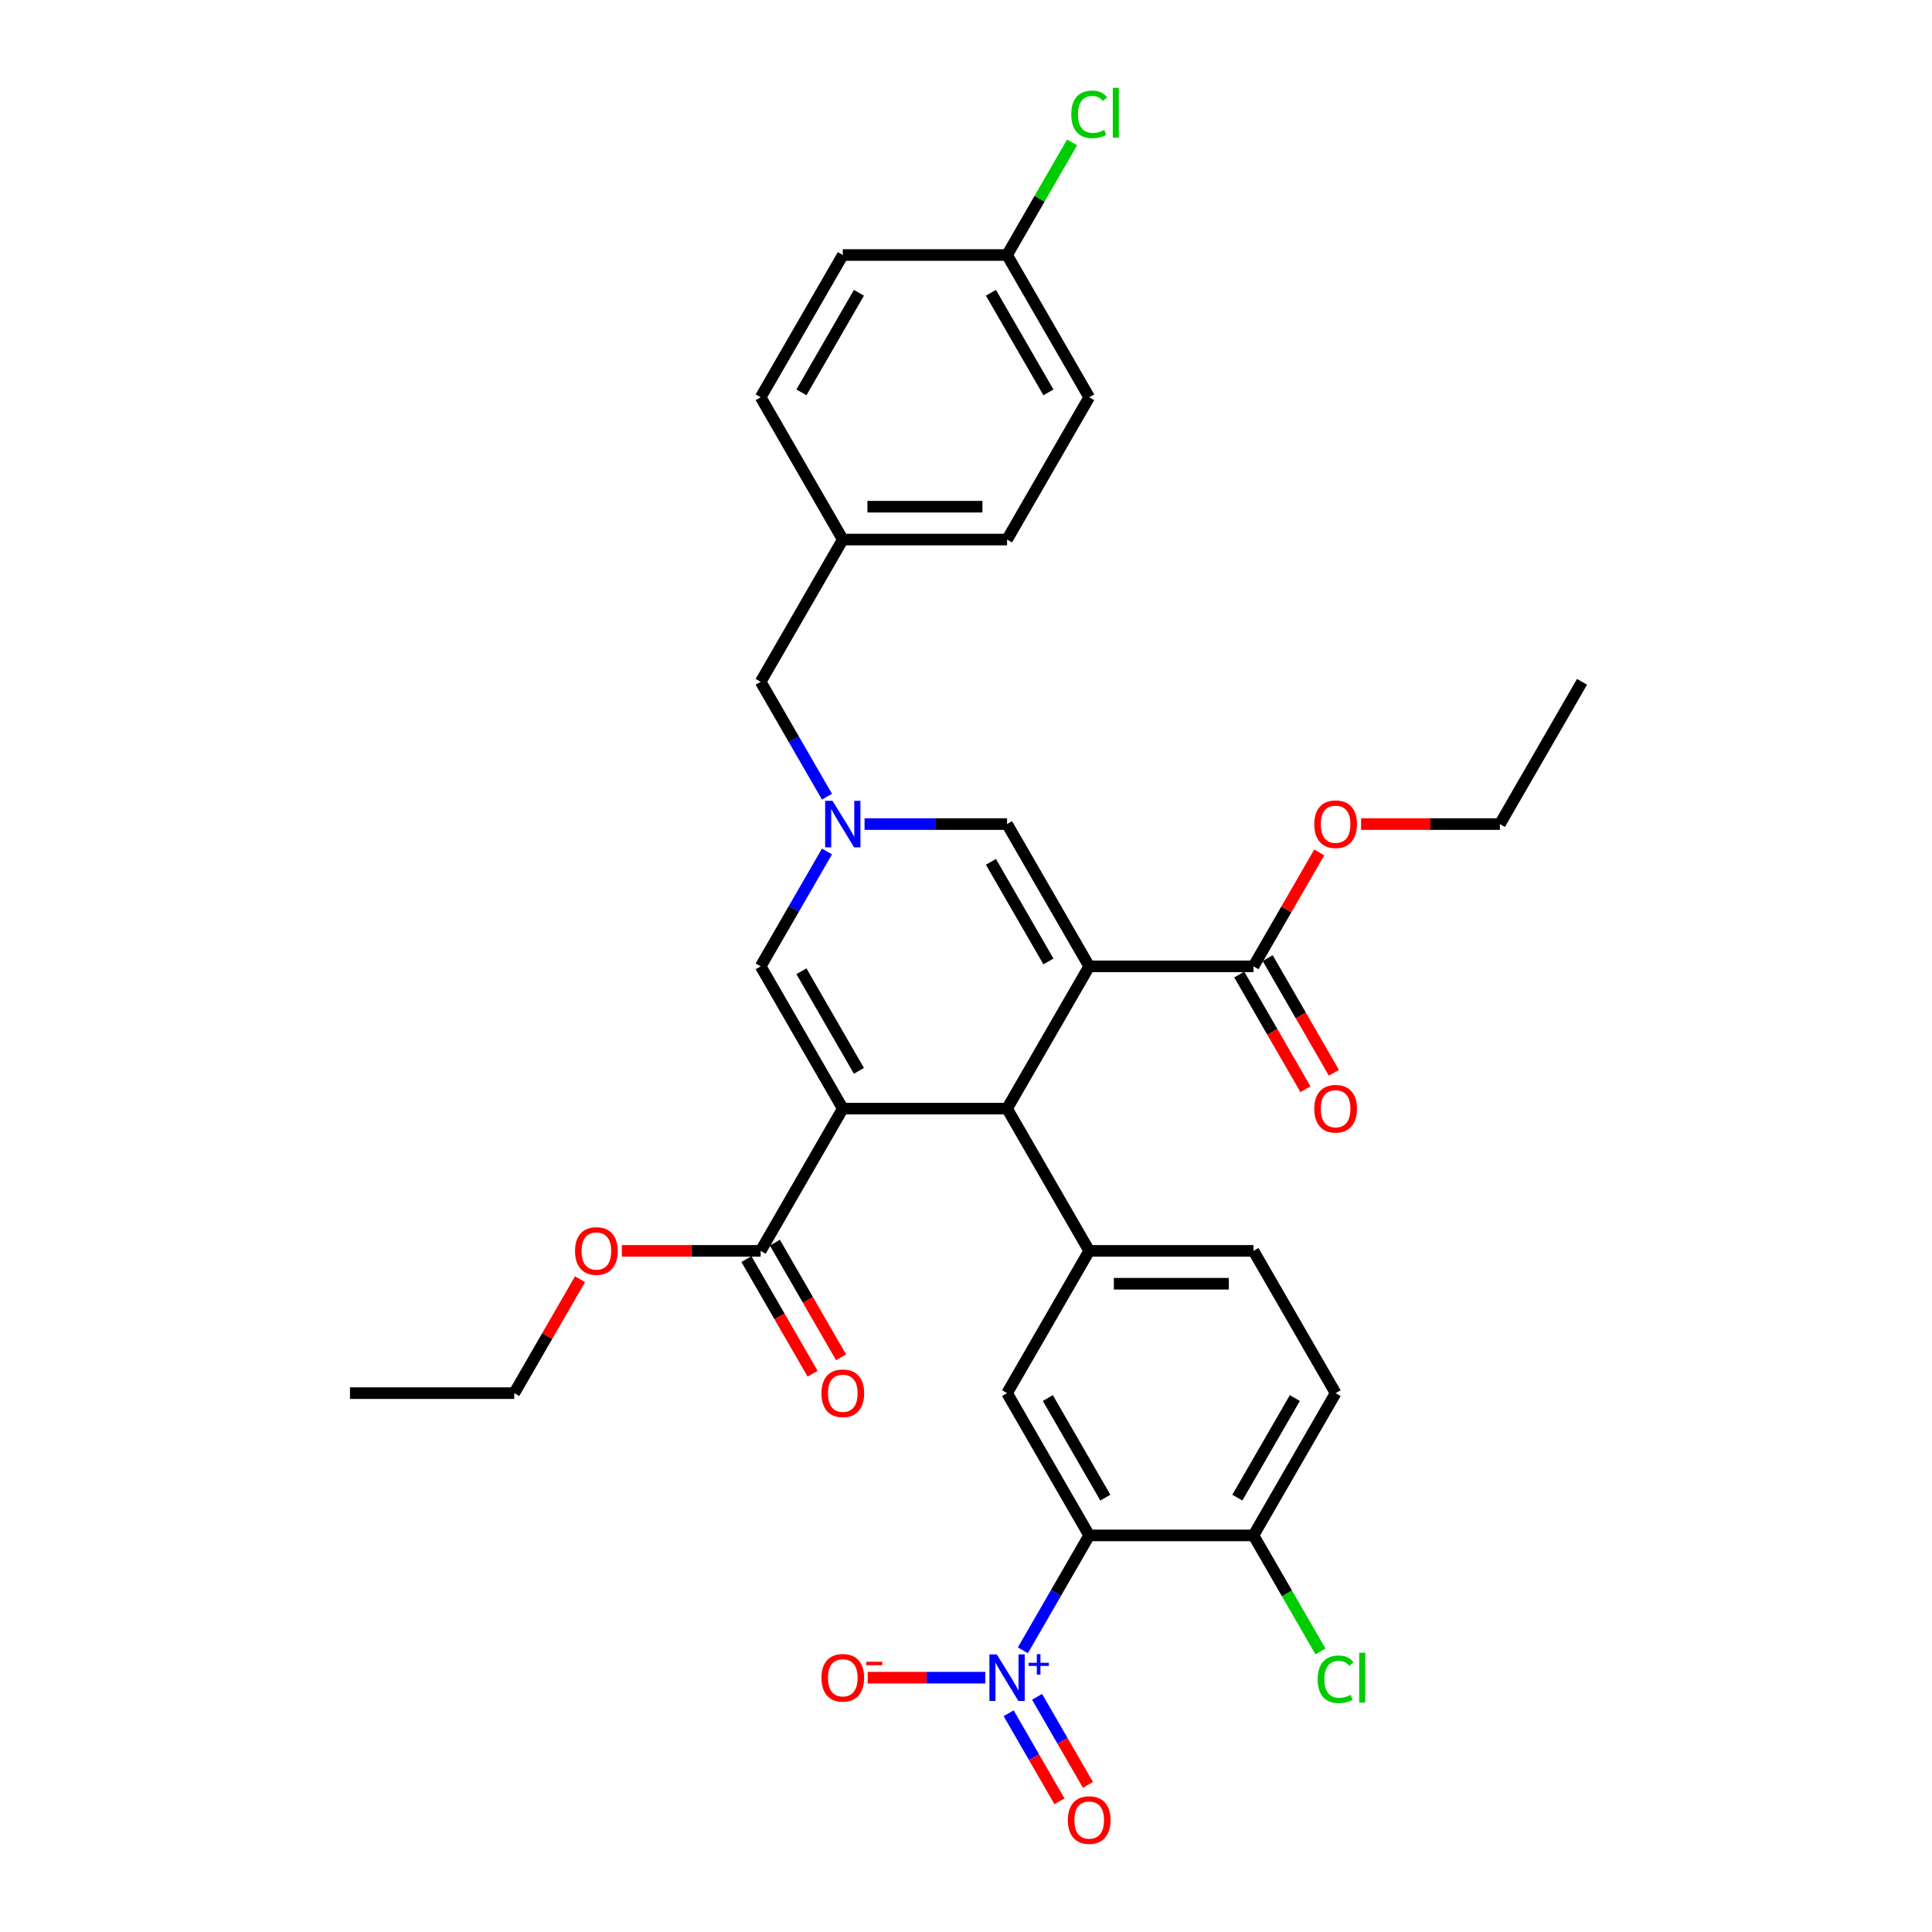 <?xml version='1.0' encoding='iso-8859-1'?>
<svg version='1.1' baseProfile='full'
              xmlns='http://www.w3.org/2000/svg'
                      xmlns:rdkit='http://www.rdkit.org/xml'
                      xmlns:xlink='http://www.w3.org/1999/xlink'
                  xml:space='preserve'
width='1000px' height='1000px' viewBox='0 0 1000 1000'>
<!-- END OF HEADER -->
<rect style='opacity:1.0;fill:#FFFFFF;stroke:none' width='1000' height='1000' x='0' y='0'> </rect>
<path class='bond-1' d='M 563.771,500.179 L 521.257,573.815' style='fill:none;fill-rule:evenodd;stroke:#000000;stroke-width:6px;stroke-linecap:butt;stroke-linejoin:miter;stroke-opacity:1' />
<path class='bond-6' d='M 563.771,500.179 L 521.257,426.542' style='fill:none;fill-rule:evenodd;stroke:#000000;stroke-width:6px;stroke-linecap:butt;stroke-linejoin:miter;stroke-opacity:1' />
<path class='bond-6' d='M 542.666,497.636 L 512.907,446.091' style='fill:none;fill-rule:evenodd;stroke:#000000;stroke-width:6px;stroke-linecap:butt;stroke-linejoin:miter;stroke-opacity:1' />
<path class='bond-9' d='M 563.771,500.179 L 648.798,500.179' style='fill:none;fill-rule:evenodd;stroke:#000000;stroke-width:6px;stroke-linecap:butt;stroke-linejoin:miter;stroke-opacity:1' />
<path class='bond-0' d='M 436.229,573.815 L 521.257,573.815' style='fill:none;fill-rule:evenodd;stroke:#000000;stroke-width:6px;stroke-linecap:butt;stroke-linejoin:miter;stroke-opacity:1' />
<path class='bond-10' d='M 436.229,573.815 L 393.715,647.451' style='fill:none;fill-rule:evenodd;stroke:#000000;stroke-width:6px;stroke-linecap:butt;stroke-linejoin:miter;stroke-opacity:1' />
<path class='bond-33' d='M 436.229,573.815 L 393.715,500.179' style='fill:none;fill-rule:evenodd;stroke:#000000;stroke-width:6px;stroke-linecap:butt;stroke-linejoin:miter;stroke-opacity:1' />
<path class='bond-33' d='M 444.579,554.267 L 414.82,502.721' style='fill:none;fill-rule:evenodd;stroke:#000000;stroke-width:6px;stroke-linecap:butt;stroke-linejoin:miter;stroke-opacity:1' />
<path class='bond-7' d='M 521.257,573.815 L 563.771,647.451' style='fill:none;fill-rule:evenodd;stroke:#000000;stroke-width:6px;stroke-linecap:butt;stroke-linejoin:miter;stroke-opacity:1' />
<path class='bond-2' d='M 529.435,854.194 L 546.603,824.458' style='fill:none;fill-rule:evenodd;stroke:#0000FF;stroke-width:6px;stroke-linecap:butt;stroke-linejoin:miter;stroke-opacity:1' />
<path class='bond-2' d='M 546.603,824.458 L 563.771,794.723' style='fill:none;fill-rule:evenodd;stroke:#000000;stroke-width:6px;stroke-linecap:butt;stroke-linejoin:miter;stroke-opacity:1' />
<path class='bond-12' d='M 509.999,868.359 L 479.563,868.359' style='fill:none;fill-rule:evenodd;stroke:#0000FF;stroke-width:6px;stroke-linecap:butt;stroke-linejoin:miter;stroke-opacity:1' />
<path class='bond-12' d='M 479.563,868.359 L 449.127,868.359' style='fill:none;fill-rule:evenodd;stroke:#FF0000;stroke-width:6px;stroke-linecap:butt;stroke-linejoin:miter;stroke-opacity:1' />
<path class='bond-13' d='M 522.072,886.776 L 535.229,909.565' style='fill:none;fill-rule:evenodd;stroke:#0000FF;stroke-width:6px;stroke-linecap:butt;stroke-linejoin:miter;stroke-opacity:1' />
<path class='bond-13' d='M 535.229,909.565 L 548.386,932.354' style='fill:none;fill-rule:evenodd;stroke:#FF0000;stroke-width:6px;stroke-linecap:butt;stroke-linejoin:miter;stroke-opacity:1' />
<path class='bond-13' d='M 536.799,878.273 L 549.956,901.062' style='fill:none;fill-rule:evenodd;stroke:#0000FF;stroke-width:6px;stroke-linecap:butt;stroke-linejoin:miter;stroke-opacity:1' />
<path class='bond-13' d='M 549.956,901.062 L 563.113,923.851' style='fill:none;fill-rule:evenodd;stroke:#FF0000;stroke-width:6px;stroke-linecap:butt;stroke-linejoin:miter;stroke-opacity:1' />
<path class='bond-3' d='M 563.771,794.723 L 521.257,721.087' style='fill:none;fill-rule:evenodd;stroke:#000000;stroke-width:6px;stroke-linecap:butt;stroke-linejoin:miter;stroke-opacity:1' />
<path class='bond-3' d='M 572.121,775.175 L 542.361,723.63' style='fill:none;fill-rule:evenodd;stroke:#000000;stroke-width:6px;stroke-linecap:butt;stroke-linejoin:miter;stroke-opacity:1' />
<path class='bond-34' d='M 563.771,794.723 L 648.798,794.723' style='fill:none;fill-rule:evenodd;stroke:#000000;stroke-width:6px;stroke-linecap:butt;stroke-linejoin:miter;stroke-opacity:1' />
<path class='bond-4' d='M 447.487,426.542 L 484.372,426.542' style='fill:none;fill-rule:evenodd;stroke:#0000FF;stroke-width:6px;stroke-linecap:butt;stroke-linejoin:miter;stroke-opacity:1' />
<path class='bond-4' d='M 484.372,426.542 L 521.257,426.542' style='fill:none;fill-rule:evenodd;stroke:#000000;stroke-width:6px;stroke-linecap:butt;stroke-linejoin:miter;stroke-opacity:1' />
<path class='bond-5' d='M 428.051,440.708 L 410.883,470.443' style='fill:none;fill-rule:evenodd;stroke:#0000FF;stroke-width:6px;stroke-linecap:butt;stroke-linejoin:miter;stroke-opacity:1' />
<path class='bond-5' d='M 410.883,470.443 L 393.715,500.179' style='fill:none;fill-rule:evenodd;stroke:#000000;stroke-width:6px;stroke-linecap:butt;stroke-linejoin:miter;stroke-opacity:1' />
<path class='bond-17' d='M 428.051,412.377 L 410.883,382.642' style='fill:none;fill-rule:evenodd;stroke:#0000FF;stroke-width:6px;stroke-linecap:butt;stroke-linejoin:miter;stroke-opacity:1' />
<path class='bond-17' d='M 410.883,382.642 L 393.715,352.906' style='fill:none;fill-rule:evenodd;stroke:#000000;stroke-width:6px;stroke-linecap:butt;stroke-linejoin:miter;stroke-opacity:1' />
<path class='bond-8' d='M 563.771,647.451 L 521.257,721.087' style='fill:none;fill-rule:evenodd;stroke:#000000;stroke-width:6px;stroke-linecap:butt;stroke-linejoin:miter;stroke-opacity:1' />
<path class='bond-14' d='M 563.771,647.451 L 648.798,647.451' style='fill:none;fill-rule:evenodd;stroke:#000000;stroke-width:6px;stroke-linecap:butt;stroke-linejoin:miter;stroke-opacity:1' />
<path class='bond-14' d='M 576.525,664.456 L 636.044,664.456' style='fill:none;fill-rule:evenodd;stroke:#000000;stroke-width:6px;stroke-linecap:butt;stroke-linejoin:miter;stroke-opacity:1' />
<path class='bond-15' d='M 641.435,504.43 L 658.563,534.097' style='fill:none;fill-rule:evenodd;stroke:#000000;stroke-width:6px;stroke-linecap:butt;stroke-linejoin:miter;stroke-opacity:1' />
<path class='bond-15' d='M 658.563,534.097 L 675.692,563.764' style='fill:none;fill-rule:evenodd;stroke:#FF0000;stroke-width:6px;stroke-linecap:butt;stroke-linejoin:miter;stroke-opacity:1' />
<path class='bond-15' d='M 656.162,495.927 L 673.29,525.594' style='fill:none;fill-rule:evenodd;stroke:#000000;stroke-width:6px;stroke-linecap:butt;stroke-linejoin:miter;stroke-opacity:1' />
<path class='bond-15' d='M 673.29,525.594 L 690.419,555.262' style='fill:none;fill-rule:evenodd;stroke:#FF0000;stroke-width:6px;stroke-linecap:butt;stroke-linejoin:miter;stroke-opacity:1' />
<path class='bond-19' d='M 648.798,500.179 L 665.819,470.698' style='fill:none;fill-rule:evenodd;stroke:#000000;stroke-width:6px;stroke-linecap:butt;stroke-linejoin:miter;stroke-opacity:1' />
<path class='bond-19' d='M 665.819,470.698 L 682.839,441.218' style='fill:none;fill-rule:evenodd;stroke:#FF0000;stroke-width:6px;stroke-linecap:butt;stroke-linejoin:miter;stroke-opacity:1' />
<path class='bond-16' d='M 386.352,651.702 L 403.48,681.369' style='fill:none;fill-rule:evenodd;stroke:#000000;stroke-width:6px;stroke-linecap:butt;stroke-linejoin:miter;stroke-opacity:1' />
<path class='bond-16' d='M 403.48,681.369 L 420.609,711.037' style='fill:none;fill-rule:evenodd;stroke:#FF0000;stroke-width:6px;stroke-linecap:butt;stroke-linejoin:miter;stroke-opacity:1' />
<path class='bond-16' d='M 401.079,643.199 L 418.207,672.867' style='fill:none;fill-rule:evenodd;stroke:#000000;stroke-width:6px;stroke-linecap:butt;stroke-linejoin:miter;stroke-opacity:1' />
<path class='bond-16' d='M 418.207,672.867 L 435.336,702.534' style='fill:none;fill-rule:evenodd;stroke:#FF0000;stroke-width:6px;stroke-linecap:butt;stroke-linejoin:miter;stroke-opacity:1' />
<path class='bond-20' d='M 393.715,647.451 L 357.791,647.451' style='fill:none;fill-rule:evenodd;stroke:#000000;stroke-width:6px;stroke-linecap:butt;stroke-linejoin:miter;stroke-opacity:1' />
<path class='bond-20' d='M 357.791,647.451 L 321.867,647.451' style='fill:none;fill-rule:evenodd;stroke:#FF0000;stroke-width:6px;stroke-linecap:butt;stroke-linejoin:miter;stroke-opacity:1' />
<path class='bond-11' d='M 648.798,794.723 L 691.312,721.087' style='fill:none;fill-rule:evenodd;stroke:#000000;stroke-width:6px;stroke-linecap:butt;stroke-linejoin:miter;stroke-opacity:1' />
<path class='bond-11' d='M 640.448,775.175 L 670.208,723.63' style='fill:none;fill-rule:evenodd;stroke:#000000;stroke-width:6px;stroke-linecap:butt;stroke-linejoin:miter;stroke-opacity:1' />
<path class='bond-22' d='M 648.798,794.723 L 666.138,824.756' style='fill:none;fill-rule:evenodd;stroke:#000000;stroke-width:6px;stroke-linecap:butt;stroke-linejoin:miter;stroke-opacity:1' />
<path class='bond-22' d='M 666.138,824.756 L 683.477,854.789' style='fill:none;fill-rule:evenodd;stroke:#00CC00;stroke-width:6px;stroke-linecap:butt;stroke-linejoin:miter;stroke-opacity:1' />
<path class='bond-18' d='M 648.798,647.451 L 691.312,721.087' style='fill:none;fill-rule:evenodd;stroke:#000000;stroke-width:6px;stroke-linecap:butt;stroke-linejoin:miter;stroke-opacity:1' />
<path class='bond-21' d='M 393.715,352.906 L 436.229,279.27' style='fill:none;fill-rule:evenodd;stroke:#000000;stroke-width:6px;stroke-linecap:butt;stroke-linejoin:miter;stroke-opacity:1' />
<path class='bond-29' d='M 704.492,426.542 L 740.416,426.542' style='fill:none;fill-rule:evenodd;stroke:#FF0000;stroke-width:6px;stroke-linecap:butt;stroke-linejoin:miter;stroke-opacity:1' />
<path class='bond-29' d='M 740.416,426.542 L 776.34,426.542' style='fill:none;fill-rule:evenodd;stroke:#000000;stroke-width:6px;stroke-linecap:butt;stroke-linejoin:miter;stroke-opacity:1' />
<path class='bond-30' d='M 300.215,662.127 L 283.194,691.607' style='fill:none;fill-rule:evenodd;stroke:#FF0000;stroke-width:6px;stroke-linecap:butt;stroke-linejoin:miter;stroke-opacity:1' />
<path class='bond-30' d='M 283.194,691.607 L 266.174,721.087' style='fill:none;fill-rule:evenodd;stroke:#000000;stroke-width:6px;stroke-linecap:butt;stroke-linejoin:miter;stroke-opacity:1' />
<path class='bond-27' d='M 436.229,279.27 L 393.715,205.634' style='fill:none;fill-rule:evenodd;stroke:#000000;stroke-width:6px;stroke-linecap:butt;stroke-linejoin:miter;stroke-opacity:1' />
<path class='bond-28' d='M 436.229,279.27 L 521.257,279.27' style='fill:none;fill-rule:evenodd;stroke:#000000;stroke-width:6px;stroke-linecap:butt;stroke-linejoin:miter;stroke-opacity:1' />
<path class='bond-28' d='M 448.983,262.265 L 508.503,262.265' style='fill:none;fill-rule:evenodd;stroke:#000000;stroke-width:6px;stroke-linecap:butt;stroke-linejoin:miter;stroke-opacity:1' />
<path class='bond-23' d='M 521.257,131.998 L 563.771,205.634' style='fill:none;fill-rule:evenodd;stroke:#000000;stroke-width:6px;stroke-linecap:butt;stroke-linejoin:miter;stroke-opacity:1' />
<path class='bond-23' d='M 512.907,151.546 L 542.666,203.091' style='fill:none;fill-rule:evenodd;stroke:#000000;stroke-width:6px;stroke-linecap:butt;stroke-linejoin:miter;stroke-opacity:1' />
<path class='bond-24' d='M 521.257,131.998 L 538.086,102.849' style='fill:none;fill-rule:evenodd;stroke:#000000;stroke-width:6px;stroke-linecap:butt;stroke-linejoin:miter;stroke-opacity:1' />
<path class='bond-24' d='M 538.086,102.849 L 554.915,73.701' style='fill:none;fill-rule:evenodd;stroke:#00CC00;stroke-width:6px;stroke-linecap:butt;stroke-linejoin:miter;stroke-opacity:1' />
<path class='bond-35' d='M 521.257,131.998 L 436.229,131.998' style='fill:none;fill-rule:evenodd;stroke:#000000;stroke-width:6px;stroke-linecap:butt;stroke-linejoin:miter;stroke-opacity:1' />
<path class='bond-25' d='M 436.229,131.998 L 393.715,205.634' style='fill:none;fill-rule:evenodd;stroke:#000000;stroke-width:6px;stroke-linecap:butt;stroke-linejoin:miter;stroke-opacity:1' />
<path class='bond-25' d='M 444.579,151.546 L 414.82,203.091' style='fill:none;fill-rule:evenodd;stroke:#000000;stroke-width:6px;stroke-linecap:butt;stroke-linejoin:miter;stroke-opacity:1' />
<path class='bond-26' d='M 563.771,205.634 L 521.257,279.27' style='fill:none;fill-rule:evenodd;stroke:#000000;stroke-width:6px;stroke-linecap:butt;stroke-linejoin:miter;stroke-opacity:1' />
<path class='bond-32' d='M 776.34,426.542 L 818.854,352.906' style='fill:none;fill-rule:evenodd;stroke:#000000;stroke-width:6px;stroke-linecap:butt;stroke-linejoin:miter;stroke-opacity:1' />
<path class='bond-31' d='M 266.174,721.087 L 181.146,721.087' style='fill:none;fill-rule:evenodd;stroke:#000000;stroke-width:6px;stroke-linecap:butt;stroke-linejoin:miter;stroke-opacity:1' />
<path  class='atom-3' d='M 515.934 856.319
L 523.825 869.073
Q 524.607 870.332, 525.865 872.611
Q 527.124 874.889, 527.192 875.025
L 527.192 856.319
L 530.389 856.319
L 530.389 880.399
L 527.09 880.399
L 518.621 866.455
Q 517.635 864.822, 516.58 862.951
Q 515.56 861.081, 515.254 860.503
L 515.254 880.399
L 512.125 880.399
L 512.125 856.319
L 515.934 856.319
' fill='#0000FF'/>
<path  class='atom-3' d='M 532.409 860.66
L 536.652 860.66
L 536.652 856.193
L 538.537 856.193
L 538.537 860.66
L 542.892 860.66
L 542.892 862.276
L 538.537 862.276
L 538.537 866.765
L 536.652 866.765
L 536.652 862.276
L 532.409 862.276
L 532.409 860.66
' fill='#0000FF'/>
<path  class='atom-5' d='M 430.907 414.503
L 438.797 427.257
Q 439.579 428.515, 440.838 430.794
Q 442.096 433.073, 442.164 433.209
L 442.164 414.503
L 445.361 414.503
L 445.361 438.582
L 442.062 438.582
L 433.593 424.638
Q 432.607 423.005, 431.553 421.135
Q 430.532 419.264, 430.226 418.686
L 430.226 438.582
L 427.097 438.582
L 427.097 414.503
L 430.907 414.503
' fill='#0000FF'/>
<path  class='atom-13' d='M 425.176 868.427
Q 425.176 862.645, 428.033 859.414
Q 430.889 856.183, 436.229 856.183
Q 441.569 856.183, 444.426 859.414
Q 447.283 862.645, 447.283 868.427
Q 447.283 874.277, 444.392 877.61
Q 441.501 880.909, 436.229 880.909
Q 430.924 880.909, 428.033 877.61
Q 425.176 874.311, 425.176 868.427
M 436.229 878.188
Q 439.902 878.188, 441.875 875.74
Q 443.882 873.257, 443.882 868.427
Q 443.882 863.7, 441.875 861.319
Q 439.902 858.904, 436.229 858.904
Q 432.556 858.904, 430.549 861.285
Q 428.577 863.666, 428.577 868.427
Q 428.577 873.291, 430.549 875.74
Q 432.556 878.188, 436.229 878.188
' fill='#FF0000'/>
<path  class='atom-13' d='M 448.405 860.114
L 456.643 860.114
L 456.643 861.909
L 448.405 861.909
L 448.405 860.114
' fill='#FF0000'/>
<path  class='atom-14' d='M 552.717 942.063
Q 552.717 936.282, 555.574 933.05
Q 558.431 929.819, 563.771 929.819
Q 569.111 929.819, 571.967 933.05
Q 574.824 936.282, 574.824 942.063
Q 574.824 947.913, 571.933 951.246
Q 569.042 954.545, 563.771 954.545
Q 558.465 954.545, 555.574 951.246
Q 552.717 947.947, 552.717 942.063
M 563.771 951.825
Q 567.444 951.825, 569.417 949.376
Q 571.423 946.893, 571.423 942.063
Q 571.423 937.336, 569.417 934.955
Q 567.444 932.54, 563.771 932.54
Q 560.098 932.54, 558.091 934.921
Q 556.118 937.302, 556.118 942.063
Q 556.118 946.927, 558.091 949.376
Q 560.098 951.825, 563.771 951.825
' fill='#FF0000'/>
<path  class='atom-16' d='M 680.259 573.883
Q 680.259 568.101, 683.116 564.87
Q 685.973 561.639, 691.312 561.639
Q 696.652 561.639, 699.509 564.87
Q 702.366 568.101, 702.366 573.883
Q 702.366 579.733, 699.475 583.066
Q 696.584 586.365, 691.312 586.365
Q 686.007 586.365, 683.116 583.066
Q 680.259 579.767, 680.259 573.883
M 691.312 583.644
Q 694.985 583.644, 696.958 581.195
Q 698.965 578.712, 698.965 573.883
Q 698.965 569.155, 696.958 566.774
Q 694.985 564.36, 691.312 564.36
Q 687.639 564.36, 685.632 566.74
Q 683.66 569.121, 683.66 573.883
Q 683.66 578.746, 685.632 581.195
Q 687.639 583.644, 691.312 583.644
' fill='#FF0000'/>
<path  class='atom-17' d='M 425.176 721.155
Q 425.176 715.373, 428.033 712.142
Q 430.889 708.911, 436.229 708.911
Q 441.569 708.911, 444.426 712.142
Q 447.283 715.373, 447.283 721.155
Q 447.283 727.005, 444.392 730.338
Q 441.501 733.637, 436.229 733.637
Q 430.924 733.637, 428.033 730.338
Q 425.176 727.039, 425.176 721.155
M 436.229 730.916
Q 439.902 730.916, 441.875 728.467
Q 443.882 725.985, 443.882 721.155
Q 443.882 716.427, 441.875 714.047
Q 439.902 711.632, 436.229 711.632
Q 432.556 711.632, 430.549 714.013
Q 428.577 716.393, 428.577 721.155
Q 428.577 726.019, 430.549 728.467
Q 432.556 730.916, 436.229 730.916
' fill='#FF0000'/>
<path  class='atom-20' d='M 680.259 426.61
Q 680.259 420.829, 683.116 417.598
Q 685.973 414.366, 691.312 414.366
Q 696.652 414.366, 699.509 417.598
Q 702.366 420.829, 702.366 426.61
Q 702.366 432.46, 699.475 435.793
Q 696.584 439.093, 691.312 439.093
Q 686.007 439.093, 683.116 435.793
Q 680.259 432.494, 680.259 426.61
M 691.312 436.372
Q 694.985 436.372, 696.958 433.923
Q 698.965 431.44, 698.965 426.61
Q 698.965 421.883, 696.958 419.502
Q 694.985 417.087, 691.312 417.087
Q 687.639 417.087, 685.632 419.468
Q 683.66 421.849, 683.66 426.61
Q 683.66 431.474, 685.632 433.923
Q 687.639 436.372, 691.312 436.372
' fill='#FF0000'/>
<path  class='atom-21' d='M 297.634 647.519
Q 297.634 641.737, 300.491 638.506
Q 303.348 635.275, 308.688 635.275
Q 314.027 635.275, 316.884 638.506
Q 319.741 641.737, 319.741 647.519
Q 319.741 653.369, 316.85 656.702
Q 313.959 660.001, 308.688 660.001
Q 303.382 660.001, 300.491 656.702
Q 297.634 653.403, 297.634 647.519
M 308.688 657.28
Q 312.361 657.28, 314.334 654.831
Q 316.34 652.348, 316.34 647.519
Q 316.34 642.791, 314.334 640.411
Q 312.361 637.996, 308.688 637.996
Q 305.015 637.996, 303.008 640.377
Q 301.035 642.757, 301.035 647.519
Q 301.035 652.382, 303.008 654.831
Q 305.015 657.28, 308.688 657.28
' fill='#FF0000'/>
<path  class='atom-23' d='M 682.027 869.193
Q 682.027 863.207, 684.816 860.078
Q 687.639 856.915, 692.979 856.915
Q 697.944 856.915, 700.597 860.418
L 698.353 862.254
Q 696.414 859.703, 692.979 859.703
Q 689.34 859.703, 687.401 862.152
Q 685.496 864.567, 685.496 869.193
Q 685.496 873.954, 687.469 876.403
Q 689.476 878.852, 693.353 878.852
Q 696.006 878.852, 699.101 877.253
L 700.053 879.804
Q 698.795 880.62, 696.89 881.096
Q 694.985 881.573, 692.877 881.573
Q 687.639 881.573, 684.816 878.375
Q 682.027 875.178, 682.027 869.193
' fill='#00CC00'/>
<path  class='atom-23' d='M 703.522 855.452
L 706.651 855.452
L 706.651 881.266
L 703.522 881.266
L 703.522 855.452
' fill='#00CC00'/>
<path  class='atom-25' d='M 554.486 59.195
Q 554.486 53.209, 557.275 50.08
Q 560.098 46.917, 565.437 46.917
Q 570.403 46.917, 573.056 50.42
L 570.811 52.257
Q 568.872 49.706, 565.437 49.706
Q 561.798 49.706, 559.859 52.155
Q 557.955 54.569, 557.955 59.195
Q 557.955 63.957, 559.928 66.405
Q 561.934 68.854, 565.811 68.854
Q 568.464 68.854, 571.559 67.256
L 572.512 69.806
Q 571.253 70.623, 569.349 71.099
Q 567.444 71.575, 565.335 71.575
Q 560.098 71.575, 557.275 68.378
Q 554.486 65.181, 554.486 59.195
' fill='#00CC00'/>
<path  class='atom-25' d='M 575.981 45.455
L 579.11 45.455
L 579.11 71.269
L 575.981 71.269
L 575.981 45.455
' fill='#00CC00'/>
</svg>
